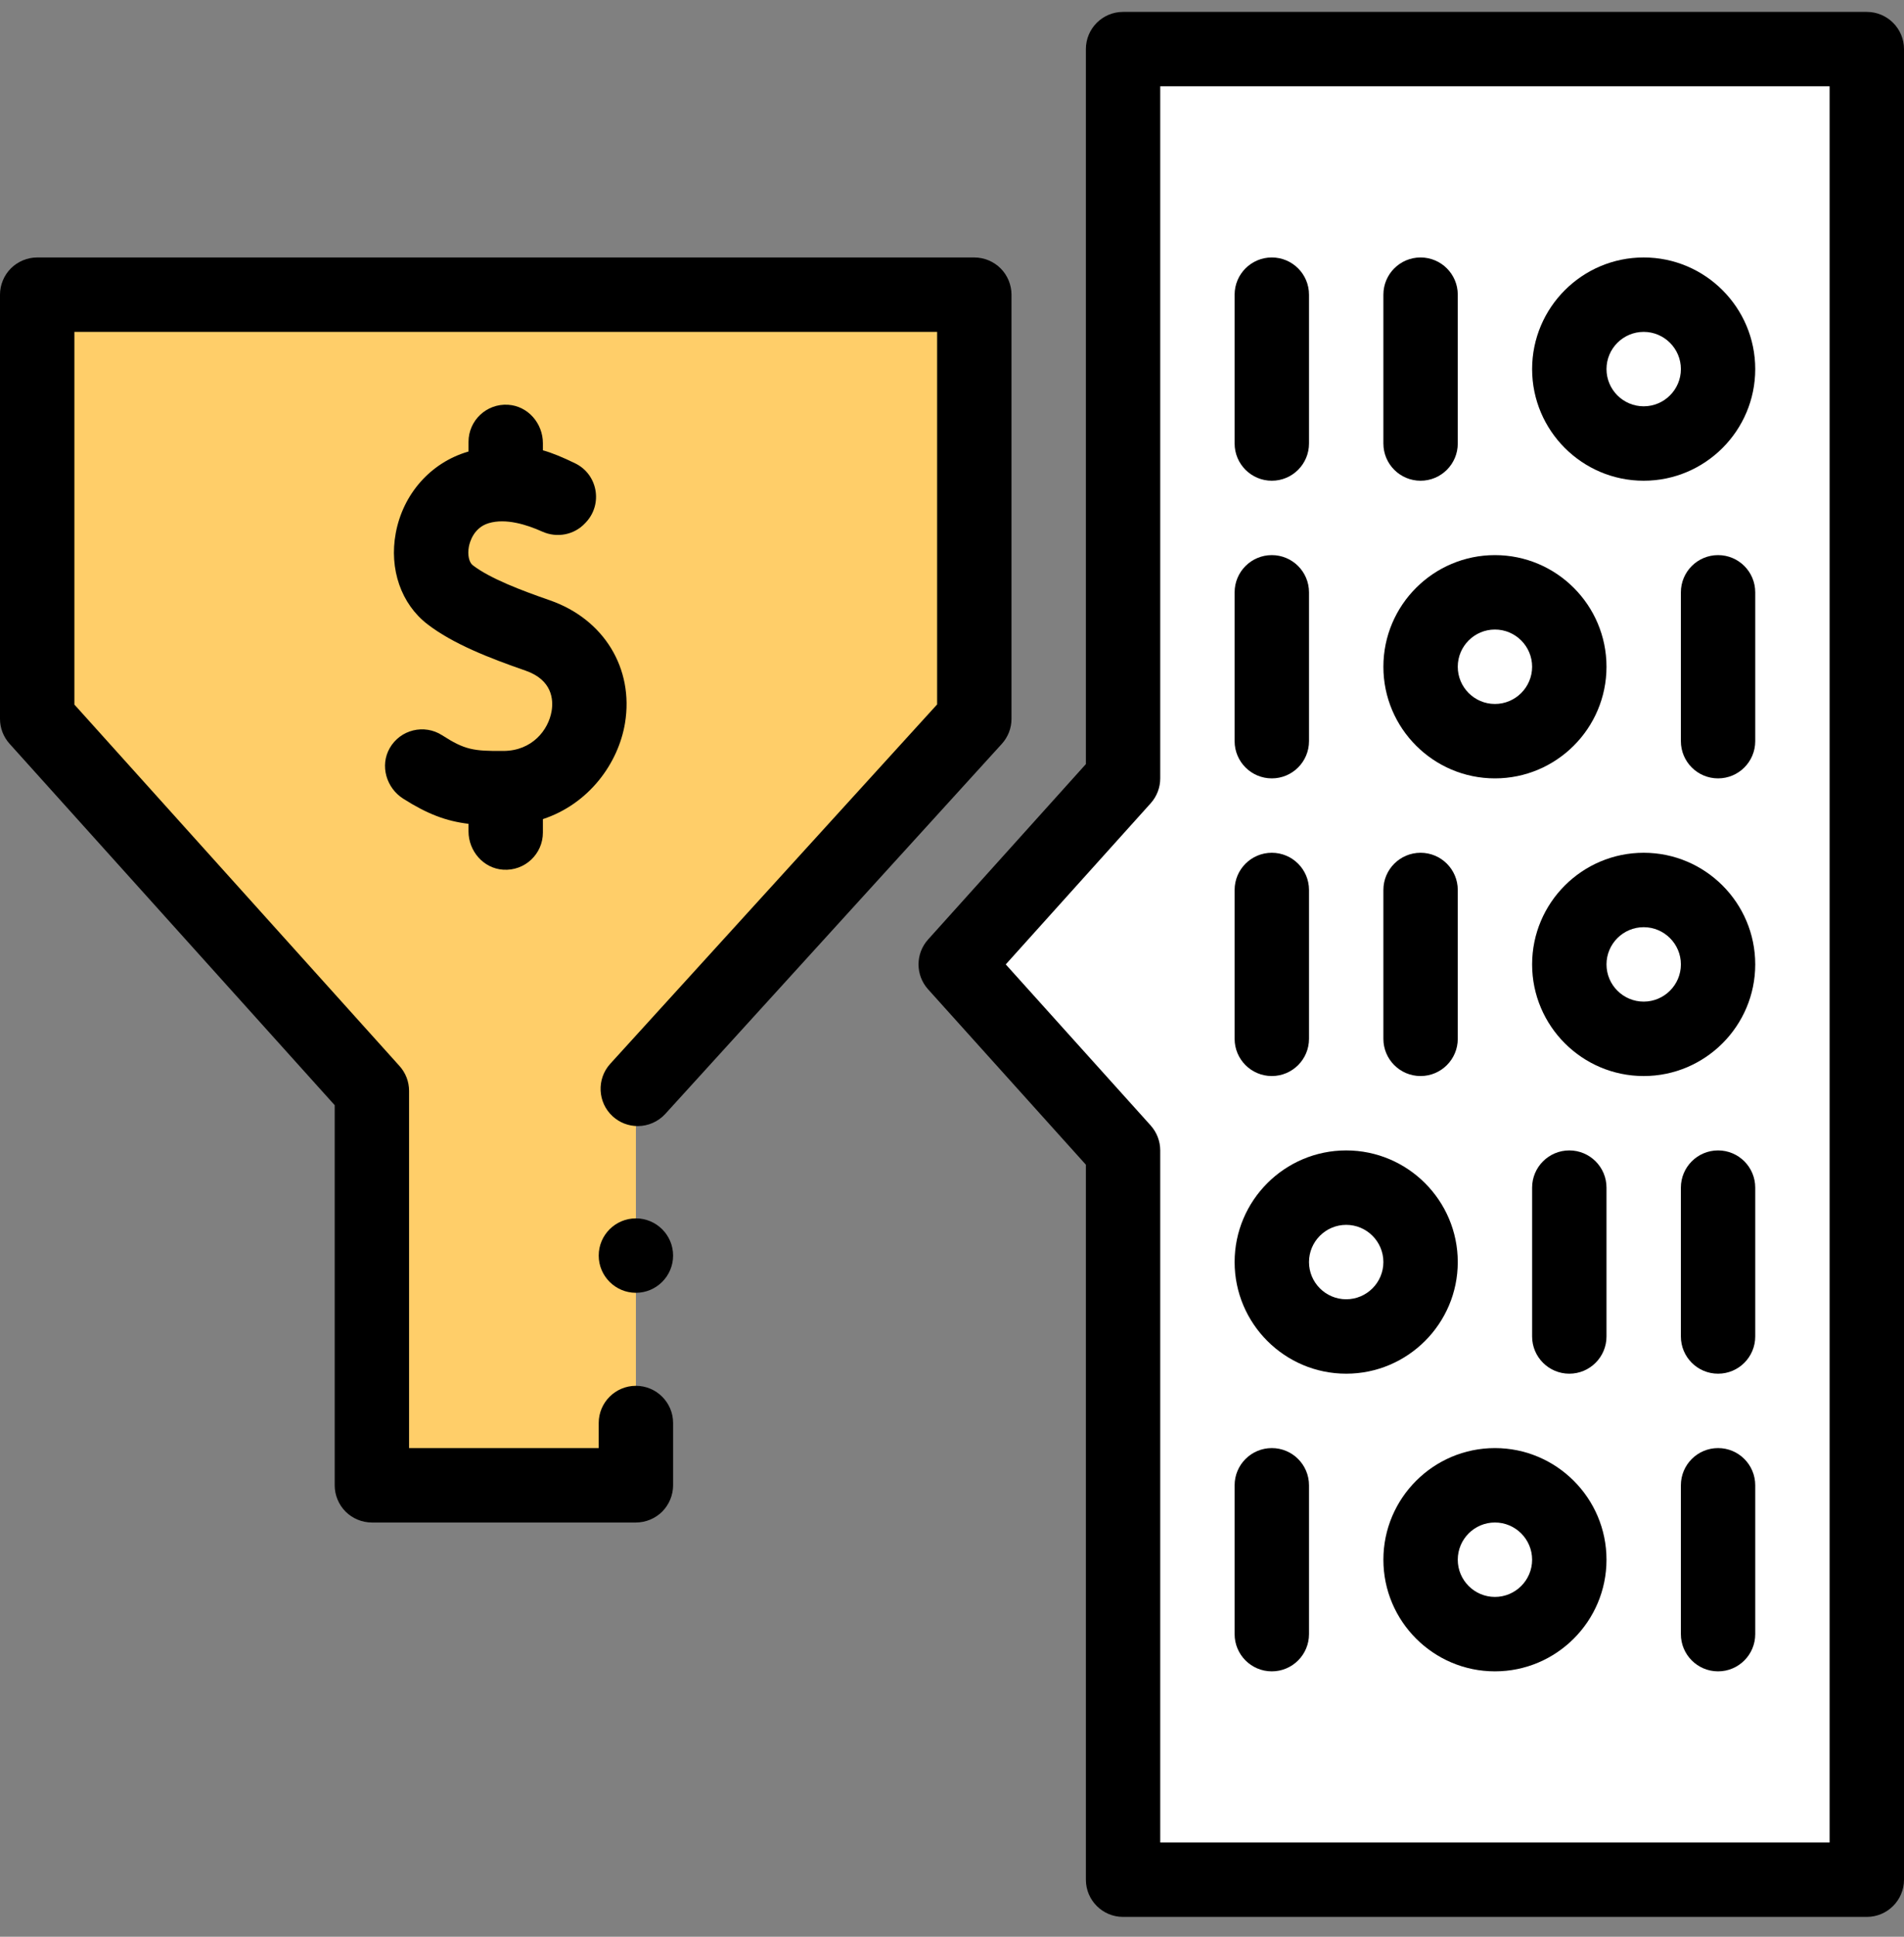 <svg width="60" height="61" viewBox="0 0 60 61" fill="none" xmlns="http://www.w3.org/2000/svg">
<rect x="0" y="0" width="60" height="61" fill="#808080" stroke="none"/>
<g clip-path="url(#clip0_1673_29647)">
<path d="M20.039 46.781H11.719V34.359L1.172 22.641V9.281H30.703V22.641L20.039 34.359V46.781Z" fill="#FFCE69"/>
<path d="M35.391 59.203V36.234L30.117 30.375L35.391 24.516V1.547H58.828V59.203H35.391Z" fill="white"/>
<path d="M12.706 25.155C13.483 25.649 14.07 25.863 14.764 25.947V26.183C14.764 26.807 15.235 27.352 15.858 27.392C16.541 27.436 17.108 26.896 17.108 26.223V25.799C18.562 25.32 19.486 24.04 19.695 22.777C19.98 21.053 19.029 19.499 17.329 18.908C16.432 18.597 15.443 18.222 14.898 17.803C14.779 17.711 14.728 17.472 14.775 17.221C14.801 17.082 14.923 16.619 15.403 16.477C15.938 16.318 16.594 16.521 17.087 16.743C17.551 16.952 18.094 16.849 18.44 16.477L18.468 16.447C19.003 15.872 18.834 14.94 18.128 14.595C17.758 14.414 17.384 14.257 17.108 14.184V13.958C17.108 13.334 16.637 12.789 16.014 12.749C15.332 12.704 14.764 13.245 14.764 13.918V14.222C14.756 14.224 14.747 14.226 14.738 14.229C13.57 14.575 12.701 15.556 12.471 16.791C12.26 17.924 12.642 19.023 13.468 19.659C14.276 20.282 15.431 20.73 16.56 21.122C17.41 21.417 17.441 22.046 17.383 22.394C17.283 22.996 16.767 23.647 15.867 23.652C14.918 23.659 14.647 23.617 13.933 23.158C13.37 22.796 12.613 22.977 12.278 23.568C11.968 24.117 12.174 24.817 12.706 25.155Z" fill="black"/>
<path d="M20.039 47.953H11.719C11.411 47.953 11.108 47.828 10.89 47.61C10.672 47.392 10.547 47.09 10.547 46.781V34.809L0.301 23.425C0.107 23.209 0 22.931 0 22.641V9.281C0 8.973 0.125 8.671 0.343 8.453C0.561 8.235 0.864 8.109 1.172 8.109H30.703C31.011 8.109 31.314 8.235 31.532 8.453C31.75 8.671 31.875 8.973 31.875 9.281V22.641C31.875 22.932 31.767 23.212 31.57 23.429L20.965 35.084C20.743 35.327 20.427 35.467 20.098 35.467C19.805 35.467 19.526 35.359 19.309 35.162C18.831 34.727 18.796 33.984 19.23 33.506L29.531 22.187V10.453H2.344V22.191L12.589 33.575C12.784 33.791 12.891 34.069 12.891 34.359V45.609H18.867V44.819C18.867 44.173 19.393 43.648 20.039 43.648C20.685 43.648 21.211 44.173 21.211 44.819V46.781C21.211 47.09 21.085 47.392 20.868 47.61C20.65 47.828 20.347 47.953 20.039 47.953ZM20.039 40.718C19.393 40.718 18.867 40.192 18.867 39.546C18.867 38.899 19.393 38.374 20.039 38.374C20.685 38.374 21.211 38.899 21.211 39.546C21.211 40.192 20.685 40.718 20.039 40.718Z" fill="black"/>
<path d="M58.828 60.375H35.391C34.743 60.375 34.219 59.85 34.219 59.203V36.684L29.246 31.159C28.845 30.713 28.845 30.037 29.246 29.591L34.219 24.066V1.547C34.219 0.9 34.743 0.375 35.391 0.375H58.828C59.475 0.375 60 0.9 60 1.547V59.203C60 59.85 59.475 60.375 58.828 60.375ZM36.562 58.031H57.656V2.719H36.562V24.516C36.562 24.805 36.455 25.084 36.262 25.299L31.694 30.375L36.262 35.45C36.455 35.666 36.562 35.945 36.562 36.234V58.031Z" fill="black"/>
<path d="M40.078 15.141C39.431 15.141 38.906 14.616 38.906 13.969V9.281C38.906 8.634 39.431 8.109 40.078 8.109C40.725 8.109 41.25 8.634 41.25 9.281V13.969C41.25 14.616 40.725 15.141 40.078 15.141Z" fill="black"/>
<path d="M44.766 15.141C44.118 15.141 43.594 14.616 43.594 13.969V9.281C43.594 8.634 44.118 8.109 44.766 8.109C45.413 8.109 45.938 8.634 45.938 9.281V13.969C45.938 14.616 45.413 15.141 44.766 15.141Z" fill="black"/>
<path d="M51.797 15.141C49.858 15.141 48.281 13.563 48.281 11.625C48.281 9.686 49.858 8.109 51.797 8.109C53.735 8.109 55.312 9.686 55.312 11.625C55.312 13.563 53.735 15.141 51.797 15.141ZM51.797 10.453C51.151 10.453 50.625 10.979 50.625 11.625C50.625 12.271 51.151 12.797 51.797 12.797C52.443 12.797 52.969 12.271 52.969 11.625C52.969 10.979 52.443 10.453 51.797 10.453Z" fill="black"/>
<path d="M40.078 33.891C39.431 33.891 38.906 33.366 38.906 32.719V28.031C38.906 27.384 39.431 26.859 40.078 26.859C40.725 26.859 41.25 27.384 41.25 28.031V32.719C41.25 33.366 40.725 33.891 40.078 33.891Z" fill="black"/>
<path d="M44.766 33.891C44.118 33.891 43.594 33.366 43.594 32.719V28.031C43.594 27.384 44.118 26.859 44.766 26.859C45.413 26.859 45.938 27.384 45.938 28.031V32.719C45.938 33.366 45.413 33.891 44.766 33.891Z" fill="black"/>
<path d="M51.797 33.891C49.858 33.891 48.281 32.313 48.281 30.375C48.281 28.436 49.858 26.859 51.797 26.859C53.735 26.859 55.312 28.436 55.312 30.375C55.312 32.313 53.735 33.891 51.797 33.891ZM51.797 29.203C51.151 29.203 50.625 29.729 50.625 30.375C50.625 31.021 51.151 31.547 51.797 31.547C52.443 31.547 52.969 31.021 52.969 30.375C52.969 29.729 52.443 29.203 51.797 29.203Z" fill="black"/>
<path d="M54.141 43.266C53.493 43.266 52.969 42.741 52.969 42.094V37.406C52.969 36.759 53.493 36.234 54.141 36.234C54.788 36.234 55.312 36.759 55.312 37.406V42.094C55.312 42.741 54.788 43.266 54.141 43.266Z" fill="black"/>
<path d="M49.453 43.266C48.806 43.266 48.281 42.741 48.281 42.094V37.406C48.281 36.759 48.806 36.234 49.453 36.234C50.1 36.234 50.625 36.759 50.625 37.406V42.094C50.625 42.741 50.1 43.266 49.453 43.266Z" fill="black"/>
<path d="M42.422 43.266C40.483 43.266 38.906 41.688 38.906 39.75C38.906 37.812 40.483 36.234 42.422 36.234C44.36 36.234 45.938 37.812 45.938 39.75C45.938 41.688 44.36 43.266 42.422 43.266ZM42.422 38.578C41.776 38.578 41.25 39.104 41.25 39.75C41.25 40.396 41.776 40.922 42.422 40.922C43.068 40.922 43.594 40.396 43.594 39.75C43.594 39.104 43.068 38.578 42.422 38.578Z" fill="black"/>
<path d="M40.078 24.516C39.431 24.516 38.906 23.991 38.906 23.344V18.656C38.906 18.009 39.431 17.484 40.078 17.484C40.725 17.484 41.25 18.009 41.25 18.656V23.344C41.25 23.991 40.725 24.516 40.078 24.516Z" fill="black"/>
<path d="M54.141 24.516C53.493 24.516 52.969 23.991 52.969 23.344V18.656C52.969 18.009 53.493 17.484 54.141 17.484C54.788 17.484 55.312 18.009 55.312 18.656V23.344C55.312 23.991 54.788 24.516 54.141 24.516Z" fill="black"/>
<path d="M47.109 24.516C45.171 24.516 43.594 22.939 43.594 21C43.594 19.061 45.171 17.484 47.109 17.484C49.048 17.484 50.625 19.061 50.625 21C50.625 22.939 49.048 24.516 47.109 24.516ZM47.109 19.828C46.463 19.828 45.938 20.354 45.938 21C45.938 21.646 46.463 22.172 47.109 22.172C47.755 22.172 48.281 21.646 48.281 21C48.281 20.354 47.755 19.828 47.109 19.828Z" fill="black"/>
<path d="M40.078 52.641C39.431 52.641 38.906 52.116 38.906 51.469V46.781C38.906 46.134 39.431 45.609 40.078 45.609C40.725 45.609 41.25 46.134 41.25 46.781V51.469C41.25 52.116 40.725 52.641 40.078 52.641Z" fill="black"/>
<path d="M54.141 52.641C53.493 52.641 52.969 52.116 52.969 51.469V46.781C52.969 46.134 53.493 45.609 54.141 45.609C54.788 45.609 55.312 46.134 55.312 46.781V51.469C55.312 52.116 54.788 52.641 54.141 52.641Z" fill="black"/>
<path d="M47.109 52.641C45.171 52.641 43.594 51.063 43.594 49.125C43.594 47.187 45.171 45.609 47.109 45.609C49.048 45.609 50.625 47.187 50.625 49.125C50.625 51.063 49.048 52.641 47.109 52.641ZM47.109 47.953C46.463 47.953 45.938 48.479 45.938 49.125C45.938 49.771 46.463 50.297 47.109 50.297C47.755 50.297 48.281 49.771 48.281 49.125C48.281 48.479 47.755 47.953 47.109 47.953Z" fill="black"/>
</g>
<defs>
<clipPath id="clip0_1673_29647">
<rect width="60" height="60" fill="white" transform="translate(0 0.375)"/>
</clipPath>
</defs>
</svg>
